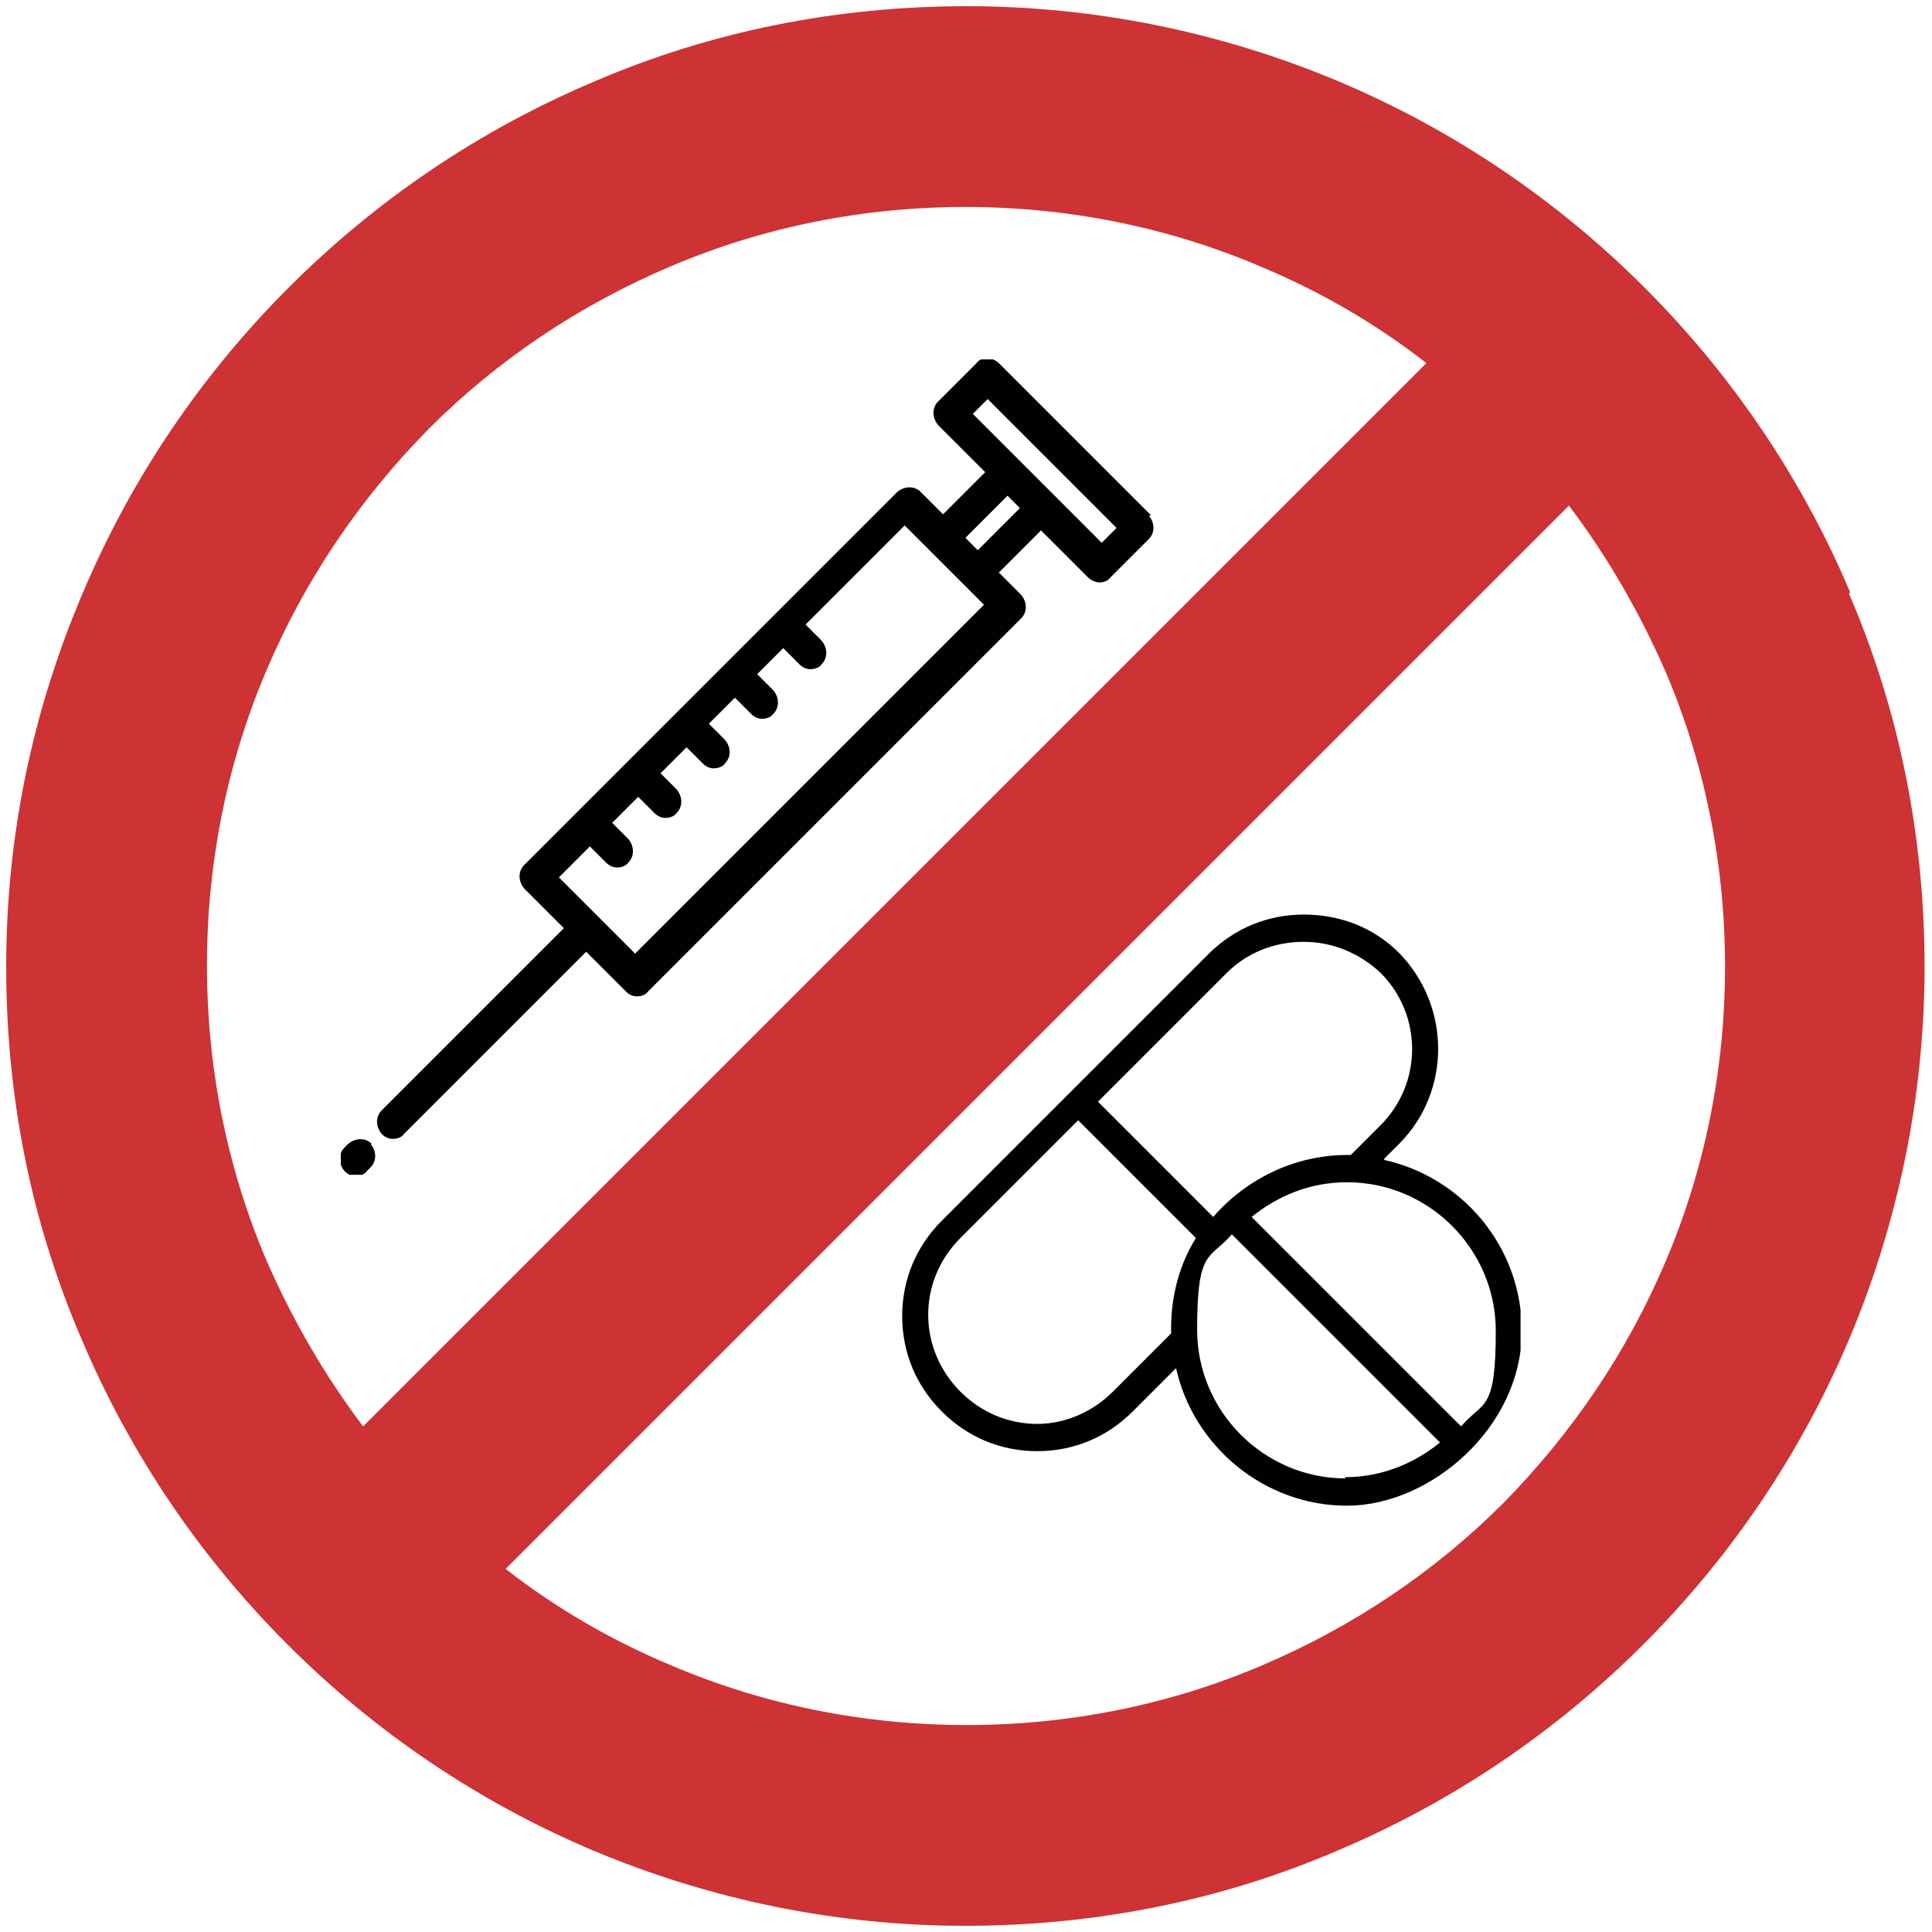 <?xml version="1.0" encoding="UTF-8"?>
<svg id="Vrstva_1" data-name="Vrstva 1" xmlns="http://www.w3.org/2000/svg" version="1.1" xmlns:xlink="http://www.w3.org/1999/xlink" viewBox="0 0 155.9 155.9">
  <defs>
    <style>
      .cls-1 {
        fill: #cd3235;
      }

      .cls-1, .cls-2, .cls-3 {
        stroke-width: 0px;
      }

      .cls-2 {
        fill: none;
      }

      .cls-4 {
        clip-path: url(#clippath-1);
      }

      .cls-3 {
        fill: #010101;
      }

      .cls-5 {
        clip-path: url(#clippath);
      }
    </style>
    <clipPath id="clippath">
      <rect class="cls-2" x="72.7" y="72.6" width="50" height="50"/>
    </clipPath>
    <clipPath id="clippath-1">
      <rect class="cls-2" x="27.5" y="29" width="65.8" height="65.8"/>
    </clipPath>
  </defs>
  <g id="drugs-medicine-svgrepo-com.svg">
    <g class="cls-5">
      <path class="cls-3" d="M111.7,93.5l1.2-1.2c4.2-4.2,4.2-11.1,0-15.4-2.1-2.1-4.8-3.1-7.7-3.1h0c-2.9,0-5.6,1.1-7.7,3.2l-21.5,21.5c-2.1,2.1-3.2,4.8-3.2,7.7,0,2.9,1.1,5.6,3.2,7.7,2.1,2.1,4.8,3.2,7.7,3.2h0c2.9,0,5.6-1.1,7.7-3.2l3.5-3.5c1.4,6.3,7.1,11.1,13.8,11.1s14.1-6.3,14.1-14.1c0-6.8-4.8-12.4-11.1-13.8ZM99,78.5c1.6-1.6,3.8-2.5,6.2-2.5h0c2.3,0,4.5.9,6.2,2.5,3.4,3.4,3.4,8.9,0,12.3l-2.4,2.4c0,0-.2,0-.3,0-4.3,0-8.2,2-10.8,5l-9.3-9.3,10.5-10.5ZM94.5,107.3c0,0,0,.2,0,.3l-4.7,4.7c-1.6,1.6-3.8,2.6-6.1,2.6h0c-2.3,0-4.5-.9-6.2-2.6-1.6-1.6-2.6-3.8-2.6-6.2,0-2.3.9-4.5,2.6-6.2l9.5-9.5,9.5,9.5c-1.3,2.1-2,4.6-2,7.3ZM108.6,119.3c-6.6,0-12-5.4-12-12s1-5.6,2.8-7.7l16.8,16.8c-2.1,1.7-4.7,2.8-7.7,2.8ZM117.8,115l-16.8-16.8c2.1-1.7,4.7-2.8,7.7-2.8,6.6,0,12,5.4,12,12s-1,5.6-2.8,7.7Z"/>
    </g>
  </g>
  <path class="cls-1" d="M134.4,101.8c-3.1,7.3-7.5,13.8-13.1,19.5-5.6,5.6-12.2,10-19.5,13.1-7.5,3.2-15.6,4.8-23.8,4.8s-16.3-1.6-23.8-4.8c-4.8-2-9.3-4.6-13.4-7.8L126.6,40.8c3.1,4.1,5.7,8.6,7.8,13.4,3.2,7.5,4.8,15.6,4.8,23.8s-1.6,16.3-4.8,23.8ZM21.5,54.1c3.1-7.3,7.5-13.8,13.1-19.5,5.6-5.6,12.2-10,19.5-13.1,7.5-3.2,15.6-4.8,23.8-4.8s16.3,1.6,23.8,4.8c4.8,2,9.3,4.6,13.4,7.8L29.3,115.1c-3.1-4.1-5.7-8.6-7.8-13.4-3.2-7.5-4.8-15.6-4.8-23.8s1.6-16.3,4.8-23.8ZM149.3,47.8c-3.9-9.2-9.5-17.5-16.6-24.6-7.1-7.1-15.4-12.7-24.6-16.6-9.5-4-19.7-6.1-30.1-6.1s-20.6,2-30.1,6.1c-9.2,3.9-17.5,9.5-24.6,16.6-7.1,7.1-12.7,15.4-16.6,24.6C2.6,57.4.5,67.5.5,78s2,20.6,6.1,30.1c3.9,9.2,9.5,17.5,16.6,24.6,7.1,7.1,15.4,12.7,24.6,16.6,9.5,4,19.7,6.1,30.1,6.1s20.6-2,30.1-6.1c9.2-3.9,17.5-9.5,24.6-16.6,7.1-7.1,12.7-15.4,16.6-24.6,4-9.5,6.1-19.7,6.1-30.1s-2-20.6-6.1-30.1Z"/>
  <g id="drugs-svgrepo-com.svg">
    <g class="cls-4">
      <g>
        <path class="cls-3" d="M92.9,41.6l-12.3-12.3c-.2-.2-.6-.4-.9-.4s-.7.1-.9.4l-3.1,3.1c-.5.5-.5,1.3,0,1.9l3.8,3.8-3.4,3.4-1.8-1.8c-.5-.5-1.3-.5-1.9,0l-30.1,30.1c-.5.5-.5,1.3,0,1.9l3.2,3.2-14.7,14.7c-.5.5-.5,1.3,0,1.9.3.3.6.4.9.4s.7-.1.9-.4l14.7-14.7,3.2,3.2c.3.3.6.4.9.4s.7-.1.9-.4l30.1-30.1c.5-.5.5-1.3,0-1.9l-1.8-1.8,3.4-3.4,3.8,3.8c.2.2.6.4.9.4s.7-.1.9-.4l3.1-3.1c.5-.5.5-1.3,0-1.9ZM51.5,77.2l-6.4-6.4,2.5-2.5,1.3,1.3c.3.3.6.4.9.4s.7-.1.9-.4c.5-.5.5-1.3,0-1.9l-1.3-1.3,2.1-2.1,1.3,1.3c.3.3.6.4.9.4s.7-.1.9-.4c.5-.5.5-1.3,0-1.9l-1.3-1.3,2.1-2.1,1.3,1.3c.3.3.6.4.9.4s.7-.1.9-.4c.5-.5.5-1.3,0-1.9l-1.3-1.3,2.1-2.1,1.3,1.3c.3.3.6.4.9.4s.7-.1.9-.4c.5-.5.5-1.3,0-1.9l-1.3-1.3,2.1-2.1,1.3,1.3c.3.3.6.4.9.4s.7-.1.9-.4c.5-.5.5-1.3,0-1.9l-1.3-1.3,8-8,6.4,6.4-28.3,28.3ZM78.9,44.4l-1-1,3.4-3.4,1,1-3.4,3.4ZM88.9,43.8l-10.4-10.4,1.2-1.2,10.4,10.4-1.2,1.2Z"/>
        <path class="cls-3" d="M30,92.3c-.5-.5-1.3-.5-1.9,0l-.3.3c-.5.5-.5,1.3,0,1.9.3.3.6.4.9.4s.7-.1.9-.4l.3-.3c.5-.5.5-1.3,0-1.9Z"/>
      </g>
    </g>
  </g>
</svg>